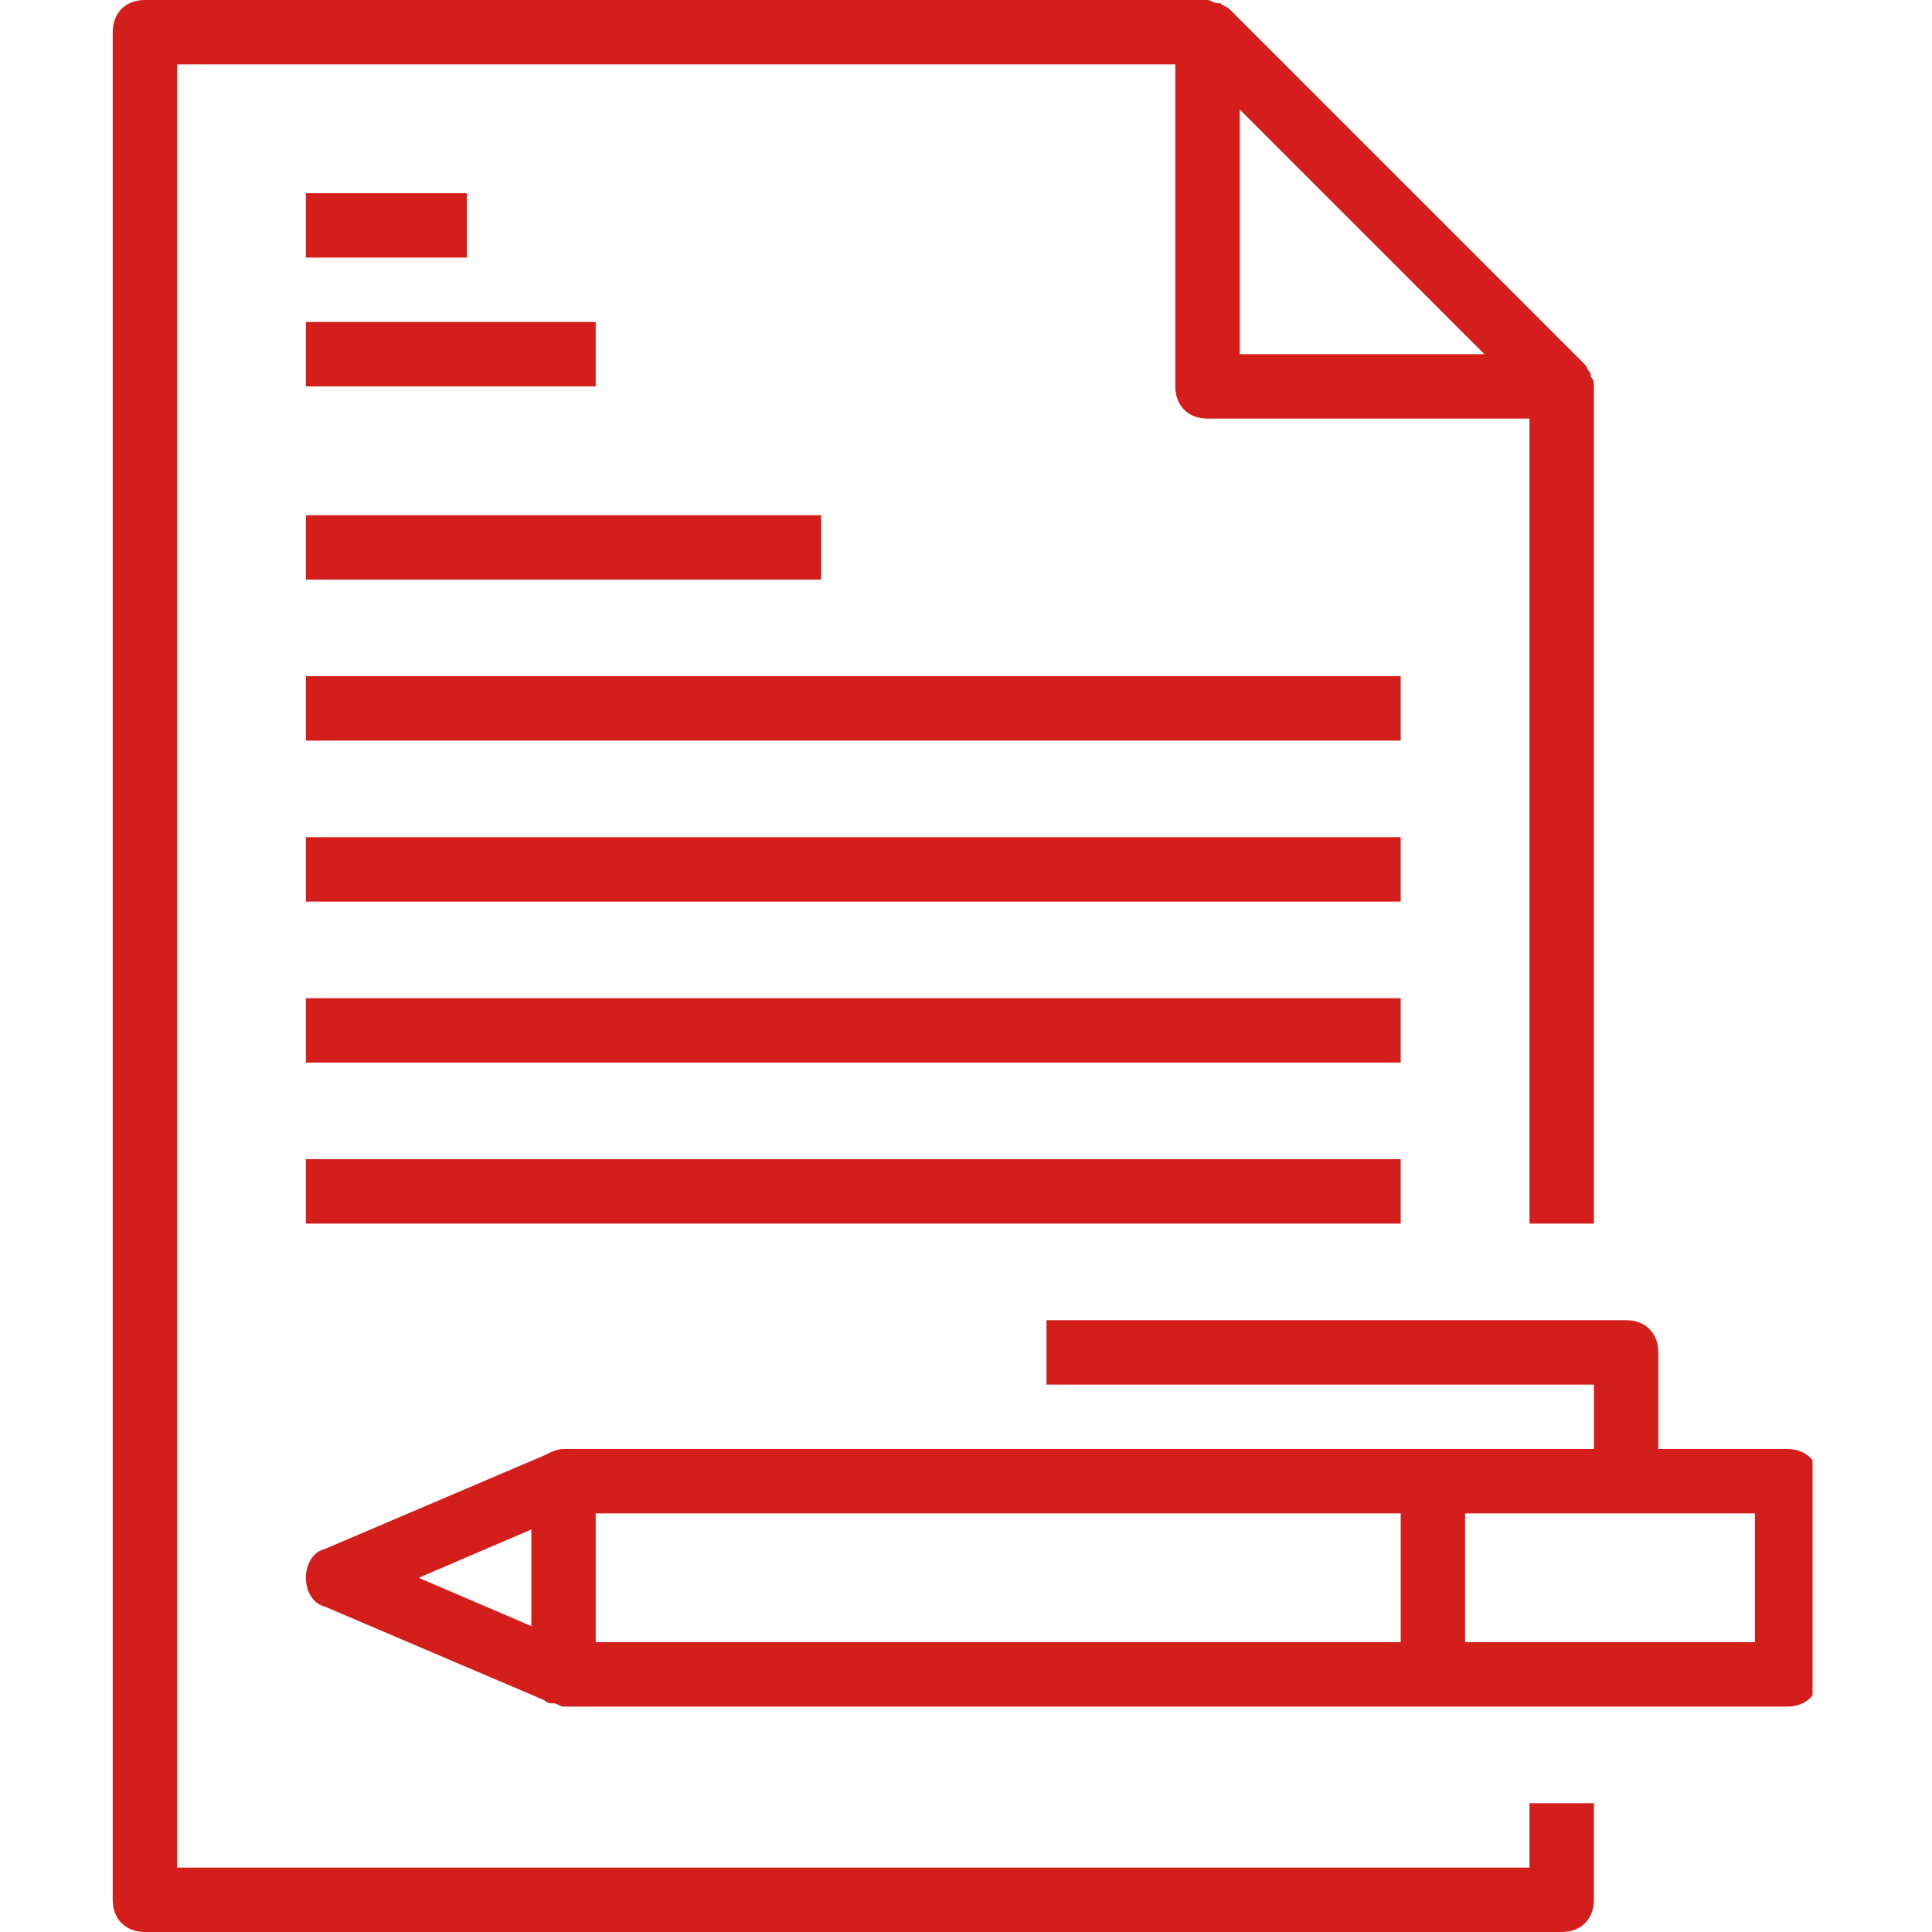 <svg xmlns="http://www.w3.org/2000/svg" xmlns:xlink="http://www.w3.org/1999/xlink" width="100" zoomAndPan="magnify" viewBox="0 0 75 75" height="100" preserveAspectRatio="xMidYMid meet" version="1.0"><defs><clipPath id="f4c43a21c1"><path d="M 4.363 0 L 62 0 L 62 75 L 4.363 75 Z M 4.363 0 " clip-rule="nonzero"/></clipPath><clipPath id="06f3aabafe"><path d="M 11 51 L 70.363 51 L 70.363 67 L 11 67 Z M 11 51 " clip-rule="nonzero"/></clipPath></defs><g clip-path="url(#f4c43a21c1)"><path fill="#d31e1b" d="M 59.375 72.5 L 6.875 72.5 L 6.875 2.5 L 45.625 2.5 L 45.625 15 C 45.625 15.75 46.125 16.25 46.875 16.25 L 59.375 16.25 L 59.375 47.5 L 61.875 47.5 L 61.875 15 C 61.875 14.875 61.875 14.75 61.75 14.625 L 61.75 14.5 C 61.625 14.375 61.625 14.25 61.5 14.125 L 47.75 0.375 C 47.625 0.25 47.5 0.25 47.375 0.125 L 47.25 0.125 C 47.125 0.125 47 0 46.875 0 L 5.625 0 C 4.875 0 4.375 0.5 4.375 1.25 L 4.375 73.75 C 4.375 74.5 4.875 75 5.625 75 L 60.625 75 C 61.375 75 61.875 74.5 61.875 73.75 L 61.875 70 L 59.375 70 C 59.375 70 59.375 72.5 59.375 72.5 Z M 57.625 13.75 L 48.125 13.75 L 48.125 4.25 Z M 57.625 13.75 " fill-opacity="1" fill-rule="nonzero"/></g><g clip-path="url(#06f3aabafe)"><path fill="#d31e1b" d="M 69.375 56.25 L 64.375 56.25 L 64.375 52.5 C 64.375 51.75 63.875 51.25 63.125 51.25 L 40.625 51.25 L 40.625 53.75 L 61.875 53.75 L 61.875 56.25 L 21.875 56.25 C 21.625 56.25 21.375 56.375 21.125 56.5 L 12.625 60.125 C 12.125 60.25 11.875 60.75 11.875 61.25 C 11.875 61.75 12.125 62.25 12.625 62.375 L 21.125 66 C 21.25 66.125 21.375 66.125 21.5 66.125 C 21.625 66.125 21.75 66.25 21.875 66.25 L 69.375 66.25 C 70.125 66.25 70.625 65.75 70.625 65 L 70.625 57.5 C 70.625 56.75 70.125 56.25 69.375 56.25 Z M 20.625 59.375 L 20.625 63.125 L 16.25 61.25 Z M 23.125 58.75 L 54.375 58.75 L 54.375 63.75 L 23.125 63.75 Z M 68.125 63.75 L 56.875 63.75 L 56.875 58.75 L 68.125 58.75 Z M 68.125 63.75 " fill-opacity="1" fill-rule="nonzero"/></g><path fill="#d31e1b" d="M 11.875 45 L 54.375 45 L 54.375 47.5 L 11.875 47.5 Z M 11.875 45 " fill-opacity="1" fill-rule="nonzero"/><path fill="#d31e1b" d="M 11.875 38.75 L 54.375 38.75 L 54.375 41.25 L 11.875 41.25 Z M 11.875 38.75 " fill-opacity="1" fill-rule="nonzero"/><path fill="#d31e1b" d="M 11.875 32.5 L 54.375 32.5 L 54.375 35 L 11.875 35 Z M 11.875 32.5 " fill-opacity="1" fill-rule="nonzero"/><path fill="#d31e1b" d="M 11.875 26.25 L 54.375 26.25 L 54.375 28.75 L 11.875 28.75 Z M 11.875 26.25 " fill-opacity="1" fill-rule="nonzero"/><path fill="#d31e1b" d="M 11.875 20 L 31.875 20 L 31.875 22.5 L 11.875 22.5 Z M 11.875 20 " fill-opacity="1" fill-rule="nonzero"/><path fill="#d31e1b" d="M 11.875 7.5 L 18.125 7.5 L 18.125 10 L 11.875 10 Z M 11.875 7.5 " fill-opacity="1" fill-rule="nonzero"/><path fill="#d31e1b" d="M 11.875 12.5 L 23.125 12.5 L 23.125 15 L 11.875 15 Z M 11.875 12.5 " fill-opacity="1" fill-rule="nonzero"/></svg>